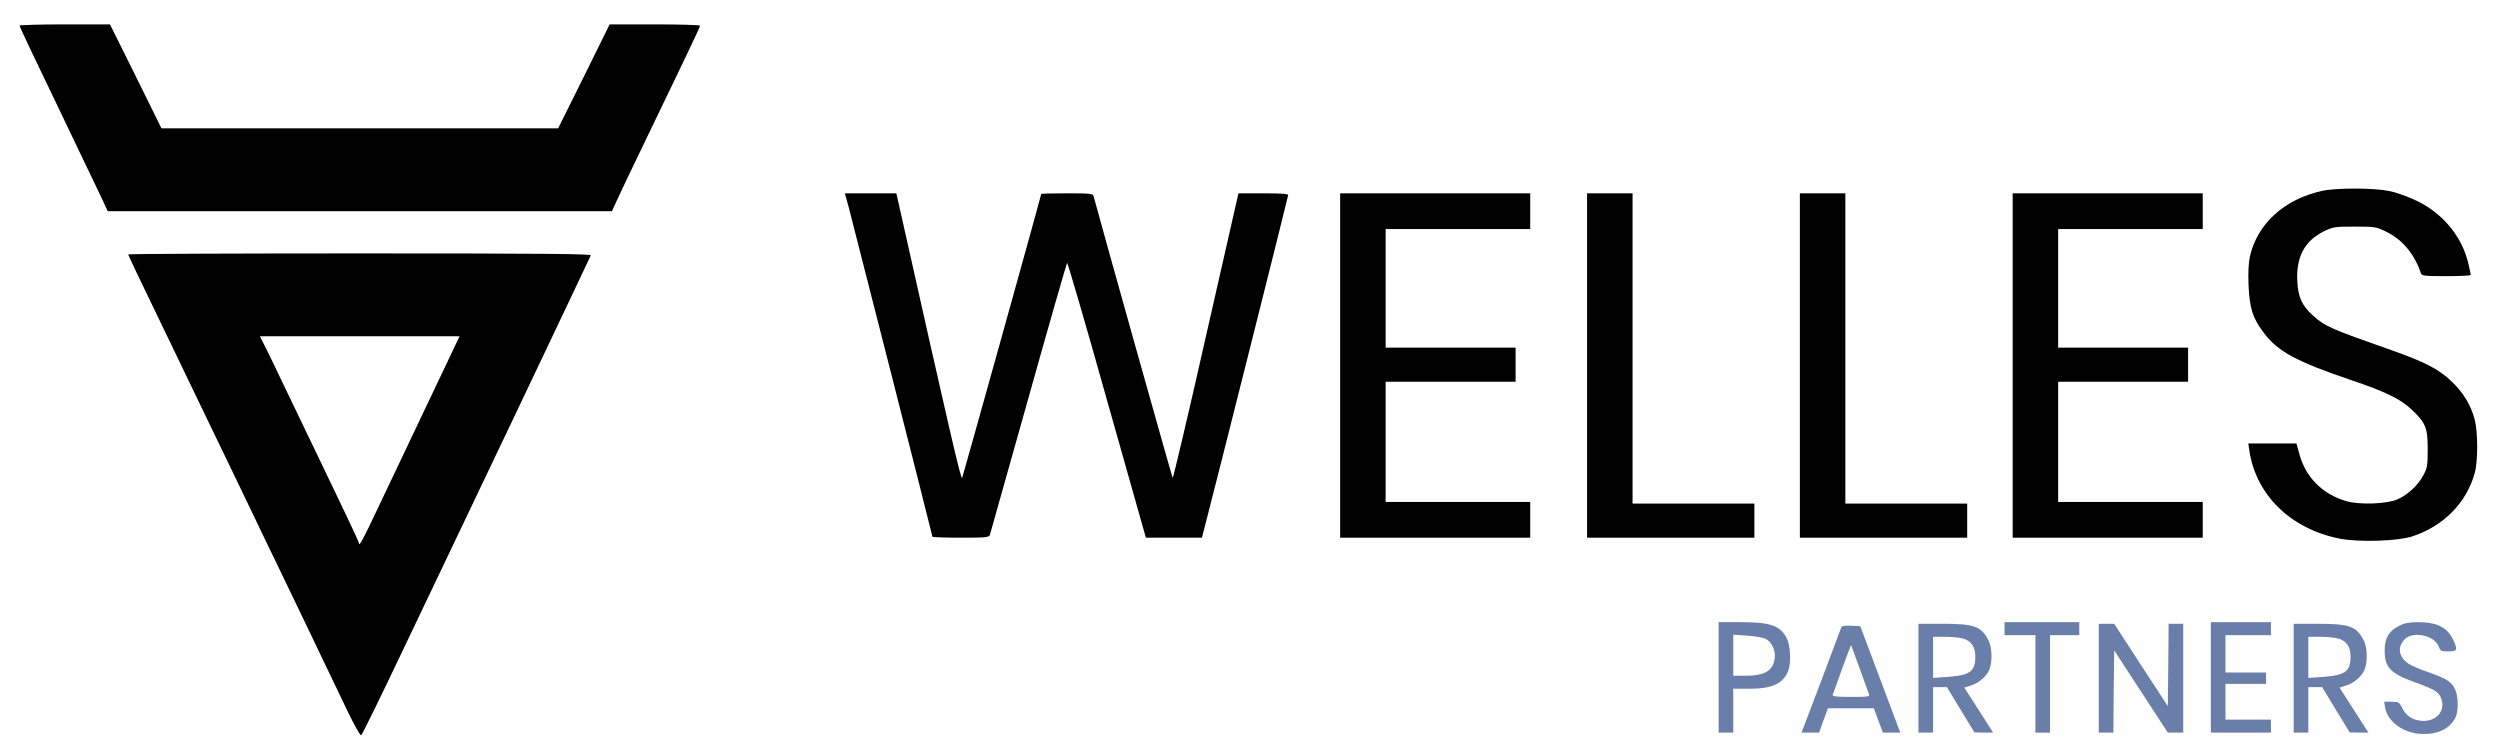 <?xml version="1.0" standalone="no"?>
<!DOCTYPE svg PUBLIC "-//W3C//DTD SVG 20010904//EN"
 "http://www.w3.org/TR/2001/REC-SVG-20010904/DTD/svg10.dtd">
<svg version="1.0" xmlns="http://www.w3.org/2000/svg"
 width="1539pt" height="465pt" viewBox="0 0 1539 465"
 preserveAspectRatio="xMidYMid meet">
<g transform="translate(0,465) scale(0.1,-0.1)"
fill="#000000" stroke="none">
<path d="M120 4492 c0 -5 106 -229 236 -498 129 -269 251 -524 271 -566 l36
-78 1552 0 1552 0 36 78 c19 42 71 151 115 242 267 552 392 814 392 822 0 4
-125 8 -278 8 l-279 0 -158 -320 -159 -320 -1221 0 -1221 0 -158 320 -159 320
-278 0 c-154 0 -279 -4 -279 -8z"/>
<path d="M14295 3475 c-233 -51 -400 -203 -445 -406 -8 -36 -11 -99 -8 -175 6
-139 25 -201 91 -289 87 -118 201 -180 544 -296 210 -71 300 -115 371 -182 85
-81 97 -111 97 -242 0 -100 -2 -115 -27 -161 -32 -60 -94 -119 -157 -147 -65
-30 -235 -36 -317 -12 -146 42 -251 147 -289 290 l-18 65 -148 0 -148 0 5 -37
c38 -276 252 -487 553 -548 117 -24 358 -17 451 13 193 63 336 209 385 392 20
73 19 249 0 325 -24 92 -71 169 -146 240 -80 75 -165 118 -369 190 -373 131
-408 146 -482 213 -68 62 -91 113 -96 213 -7 149 46 247 166 306 54 26 65 28
187 28 127 0 132 -1 196 -32 100 -50 172 -136 212 -255 6 -16 22 -18 157 -18
82 0 150 3 150 8 0 4 -7 36 -15 71 -39 165 -157 308 -318 385 -52 25 -126 52
-169 60 -95 20 -327 20 -413 1z"/>
<path d="M5225 3373 c33 -125 515 -2019 515 -2027 0 -3 78 -6 174 -6 158 0
175 2 180 18 2 9 109 388 237 842 127 454 235 828 238 832 3 4 114 -375 245
-843 l240 -849 173 0 172 0 10 38 c74 284 521 2062 521 2071 0 8 -46 11 -153
11 l-153 0 -200 -879 c-109 -484 -202 -877 -205 -873 -4 5 -446 1579 -487
1735 -4 15 -20 17 -163 17 -88 0 -159 -2 -159 -4 0 -9 -481 -1733 -487 -1748
-7 -16 -73 269 -390 1685 l-15 67 -158 0 -159 0 24 -87z"/>
<path d="M8250 2400 l0 -1060 585 0 585 0 0 110 0 110 -445 0 -445 0 0 370 0
370 400 0 400 0 0 105 0 105 -400 0 -400 0 0 365 0 365 445 0 445 0 0 110 0
110 -585 0 -585 0 0 -1060z"/>
<path d="M9770 2400 l0 -1060 515 0 515 0 0 105 0 105 -375 0 -375 0 0 955 0
955 -140 0 -140 0 0 -1060z"/>
<path d="M11080 2400 l0 -1060 515 0 515 0 0 105 0 105 -375 0 -375 0 0 955 0
955 -140 0 -140 0 0 -1060z"/>
<path d="M12390 2400 l0 -1060 585 0 585 0 0 110 0 110 -445 0 -445 0 0 370 0
370 400 0 400 0 0 105 0 105 -400 0 -400 0 0 365 0 365 445 0 445 0 0 110 0
110 -585 0 -585 0 0 -1060z"/>
<path d="M790 3084 c0 -7 -6 4 420 -879 183 -379 359 -744 390 -810 32 -66
151 -313 265 -550 113 -236 238 -497 277 -578 39 -81 76 -146 81 -144 5 1 120
236 256 522 137 286 452 948 701 1470 249 523 454 956 457 963 4 9 -284 12
-1421 12 -784 0 -1426 -3 -1426 -6z m1986 -616 c-29 -62 -122 -257 -206 -433
-84 -176 -195 -410 -247 -520 -90 -191 -113 -233 -113 -208 0 6 -104 226 -231
489 -127 264 -244 507 -260 541 -16 34 -49 103 -74 153 l-45 90 615 0 614 0
-53 -112z"/>
<path d="M10580 480 l0 -340 45 0 45 0 0 135 0 135 103 0 c139 1 206 32 236
113 18 48 13 153 -9 197 -40 79 -100 100 -287 100 l-133 0 0 -340z m288 238
c39 -19 64 -73 57 -123 -11 -75 -63 -105 -180 -105 l-75 0 0 126 0 127 85 -6
c47 -3 98 -12 113 -19z" fill="#697fa9" />
<path d="M12340 780 l0 -40 95 0 95 0 0 -300 0 -300 45 0 45 0 0 300 0 300 90
0 90 0 0 40 0 40 -230 0 -230 0 0 -40z" fill="#697fa9" />
<path d="M13610 480 l0 -340 185 0 185 0 0 40 0 40 -140 0 -140 0 0 110 0 110
125 0 125 0 0 35 0 35 -125 0 -125 0 0 115 0 115 140 0 140 0 0 40 0 40 -185
0 -185 0 0 -340z" fill="#697fa9" />
<path d="M14770 798 c-64 -32 -90 -76 -90 -150 0 -107 34 -143 183 -197 133
-48 153 -61 168 -109 22 -76 -41 -139 -129 -129 -54 6 -91 32 -115 80 -17 35
-22 37 -64 37 l-46 0 6 -37 c14 -82 106 -152 210 -160 105 -9 186 27 222 98
20 37 19 133 -1 175 -22 47 -53 66 -162 105 -52 17 -108 42 -125 53 -62 42
-71 103 -22 152 51 51 183 22 208 -46 10 -28 15 -30 59 -30 56 0 60 10 28 75
-36 74 -100 105 -214 105 -55 0 -83 -5 -116 -22z" fill="#697fa9" />
<path d="M11810 475 l0 -335 45 0 45 0 0 140 0 140 43 0 42 0 85 -140 85 -139
57 -1 58 0 -45 70 c-25 38 -65 101 -89 139 l-44 68 38 12 c50 15 99 56 116 98
20 47 18 137 -5 181 -44 86 -87 102 -281 102 l-150 0 0 -335z m272 245 c53
-15 78 -51 78 -112 0 -91 -32 -115 -170 -125 l-90 -6 0 127 0 126 73 0 c39 0
89 -5 109 -10z" fill="#697fa9" />
<path d="M12920 475 l0 -335 45 0 45 0 2 253 3 253 165 -253 165 -253 48 0 47
0 0 335 0 335 -45 0 -45 0 -2 -254 -3 -253 -165 253 -165 254 -47 0 -48 0 0
-335z" fill="#697fa9" />
<path d="M14120 475 l0 -335 45 0 45 0 0 140 0 140 43 0 42 0 85 -140 85 -139
57 -1 58 0 -45 70 c-25 38 -65 101 -89 139 l-44 68 38 12 c50 15 99 56 116 98
20 47 18 137 -5 181 -44 86 -87 102 -281 102 l-150 0 0 -335z m272 245 c53
-15 78 -51 78 -112 0 -91 -32 -115 -170 -125 l-90 -6 0 127 0 126 73 0 c39 0
89 -5 109 -10z" fill="#697fa9" />
<path d="M11335 788 c-7 -21 -222 -590 -234 -620 l-11 -28 54 0 54 0 27 75 28
75 141 0 141 0 28 -75 28 -75 53 0 54 0 -123 328 -123 327 -56 3 c-39 2 -58
-1 -61 -10z m113 -253 c28 -77 53 -148 57 -157 7 -17 -2 -18 -110 -18 -89 0
-116 3 -113 13 3 6 29 78 58 160 29 81 54 146 56 145 1 -2 24 -66 52 -143z" fill="#697fa9" />
</g>
</svg>